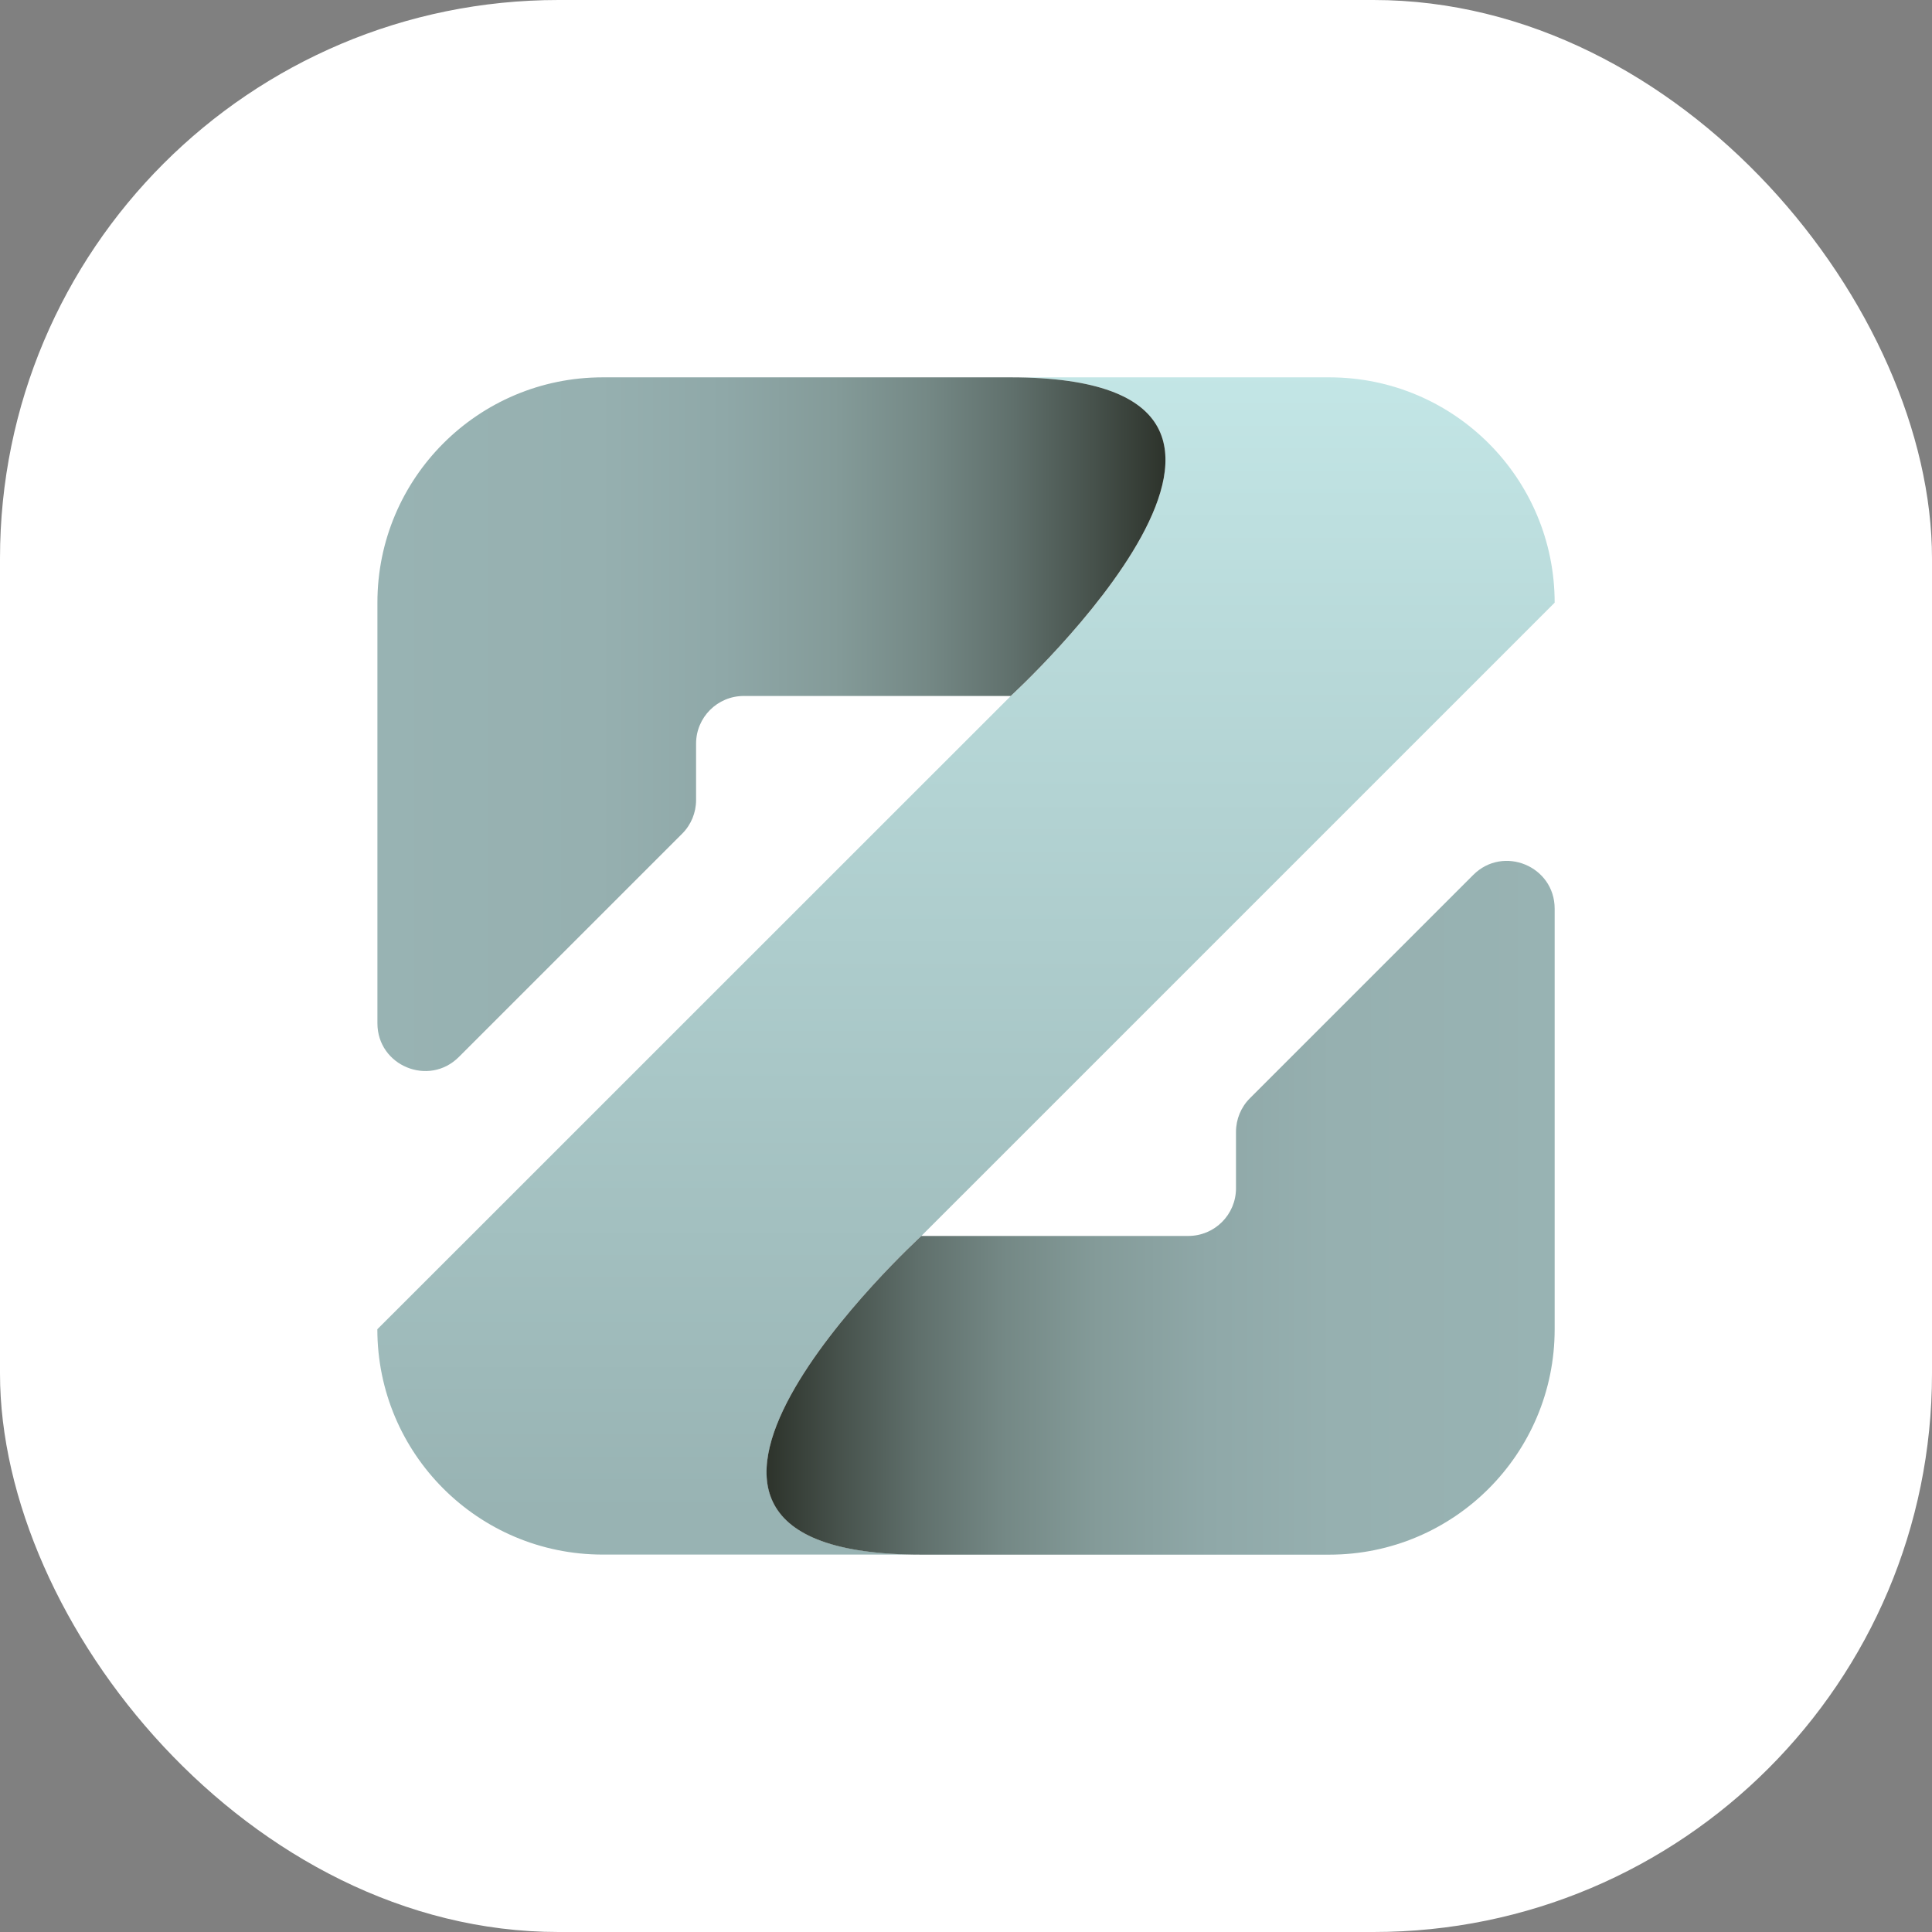 <svg width="256" height="256" viewBox="0 0 256 256" fill="none" xmlns="http://www.w3.org/2000/svg">
    <rect x="0" y="0" width="256" height="256" fill="#808080" stroke="none"/>
    <rect width="256" height="256" rx="74" fill="white"/>
    <path
        d="M206 79.859L122.084 163.769C122.084 163.769 75.95 205.99 122.084 205.99H79.86C63.366 205.99 50 192.625 50 176.132L62.373 163.769L92.234 133.911L133.936 92.221C133.936 92.221 180.05 50 133.926 50H176.15C192.634 50 206 63.365 206 79.859Z"
        fill="url(#paint0_linear_1_47)"/>
    <path
        d="M133.926 92.221H98.551C95.061 92.221 92.234 95.048 92.234 98.538V106.007C92.234 107.682 91.572 109.296 90.379 110.479L60.799 140.057C56.818 144.037 50.01 141.22 50.01 135.585V79.859C50 63.365 63.366 50 79.86 50H133.926C180.06 50 133.926 92.221 133.926 92.221Z"
        fill="url(#paint1_linear_1_47)"/>
    <path
        d="M122.084 163.769H157.459C160.949 163.769 163.776 160.942 163.776 157.452V149.983C163.776 148.308 164.438 146.694 165.631 145.511L195.211 115.933C199.192 111.953 206 114.77 206 120.405V176.142C206 192.635 192.634 206 176.14 206H122.074C75.94 206 122.074 163.779 122.074 163.779L122.084 163.769Z"
        fill="url(#paint2_linear_1_47)"/>
    <defs>
        <linearGradient id="paint0_linear_1_47" x1="128" y1="48.967" x2="128" y2="200.475"
                        gradientUnits="userSpaceOnUse">
            <stop stop-color="#C3E6E6"/>
            <stop offset="1" stop-color="#98B3B3"/>
        </linearGradient>
        <linearGradient id="paint1_linear_1_47" x1="50" y1="95.971" x2="154.421" y2="95.971"
                        gradientUnits="userSpaceOnUse">
            <stop stop-color="#98B3B3"/>
            <stop offset="0.28" stop-color="#96B0B0"/>
            <stop offset="0.44" stop-color="#8FA8A8"/>
            <stop offset="0.58" stop-color="#849B99"/>
            <stop offset="0.7" stop-color="#748885"/>
            <stop offset="0.81" stop-color="#5F6F6B"/>
            <stop offset="0.91" stop-color="#46514B"/>
            <stop offset="1" stop-color="#2D332B"/>
        </linearGradient>
        <linearGradient id="paint2_linear_1_47" x1="206.01" y1="160.029" x2="101.579" y2="160.029"
                        gradientUnits="userSpaceOnUse">
            <stop stop-color="#98B3B3"/>
            <stop offset="0.28" stop-color="#96B0B0"/>
            <stop offset="0.44" stop-color="#8FA8A8"/>
            <stop offset="0.58" stop-color="#849B99"/>
            <stop offset="0.7" stop-color="#748885"/>
            <stop offset="0.81" stop-color="#5F6F6B"/>
            <stop offset="0.91" stop-color="#46514B"/>
            <stop offset="1" stop-color="#2D332B"/>
        </linearGradient>
    </defs>
</svg>
